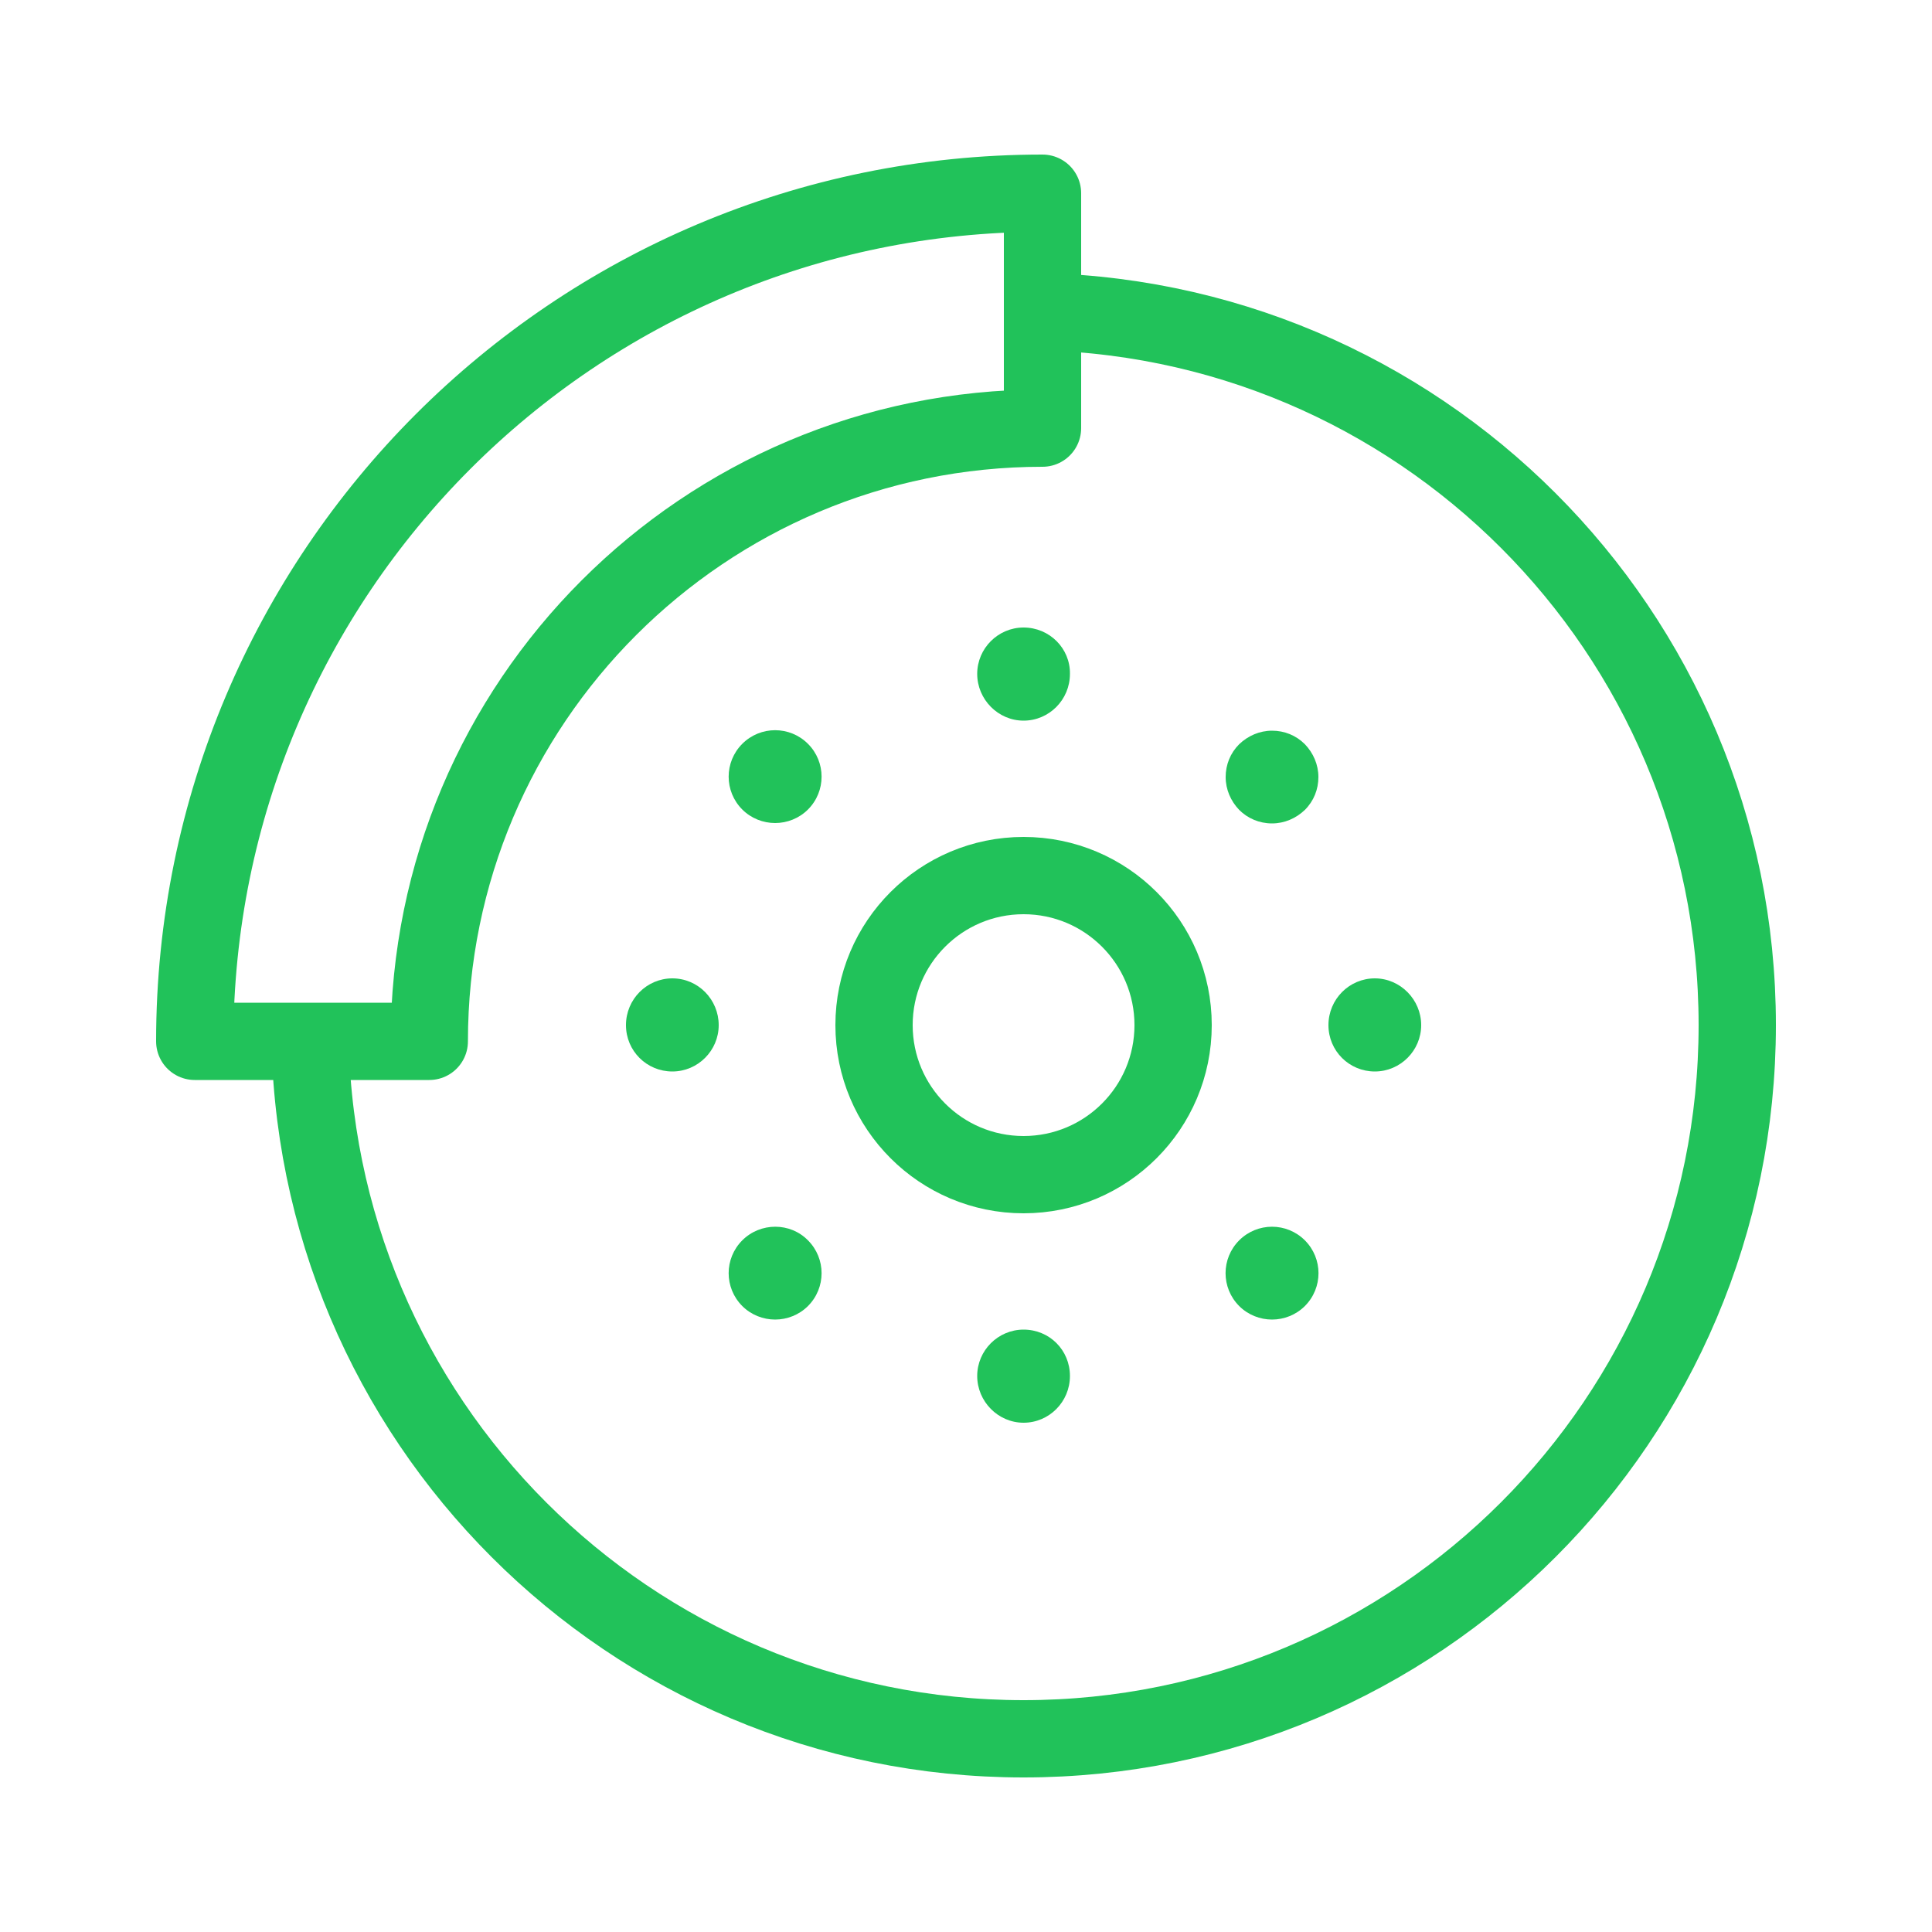 <?xml version="1.0" encoding="utf-8"?>
<!-- Generator: Adobe Illustrator 19.2.1, SVG Export Plug-In . SVG Version: 6.00 Build 0)  -->
<svg version="1.1" id="Vrstva_1" xmlns="http://www.w3.org/2000/svg"  x="0px" y="0px"
	 viewBox="0 0 500 500" style="enable-background:new 0 0 500 500;" xml:space="preserve">
<style type="text/css">
	.st0{fill:none;stroke:#21C25A;stroke-width:20;stroke-miterlimit:10;}
	.st1{fill:none;stroke:#21C25A;stroke-width:20;stroke-linecap:round;stroke-linejoin:round;}
	.st2{fill:#21C25A;}
</style>
<title>caara_icons_final</title>
<path class="st0" d="M264.9,80.6c102,0,184.7,82.7,184.7,184.7S366.9,450,264.9,450S80.2,367.3,80.2,265.3"/>
<path class="st1" d="M269.8,50C148.6,50,50.4,148.3,50.4,269.5h60.7c0-87.7,71.1-158.7,158.7-158.7V50z"/>
<circle class="st0" cx="264.9" cy="265.3" r="38.7"/>
<g>
	<path class="st2" d="M192.1,321L192.1,321c-4.7,4.7-4.7,12.3,0,17c2.3,2.3,5.4,3.5,8.5,3.5c3.1,0,6.2-1.2,8.5-3.5
		c4.7-4.7,4.7-12.3,0-17C204.5,316.3,196.8,316.3,192.1,321z"/>
	<path class="st2" d="M329.2,213.1c3.2,0,6.2-1.3,8.5-3.5c2.3-2.3,3.5-5.3,3.5-8.5c0-3.2-1.3-6.2-3.5-8.5c-2.3-2.3-5.3-3.5-8.5-3.5
		s-6.2,1.3-8.5,3.5c-2.3,2.3-3.5,5.3-3.5,8.5c0,3.2,1.3,6.2,3.5,8.5C322.9,211.8,325.9,213.1,329.2,213.1z"/>
	<path class="st2" d="M320.7,321c-4.7,4.7-4.7,12.3,0,17c2.3,2.3,5.4,3.5,8.5,3.5c3.1,0,6.2-1.2,8.5-3.5c4.7-4.7,4.7-12.3,0-17
		C333,316.3,325.4,316.3,320.7,321z"/>
	<path class="st2" d="M192.1,192.5c-4.7,4.7-4.7,12.3,0,17c2.3,2.3,5.4,3.5,8.5,3.5c3.1,0,6.2-1.2,8.5-3.5c4.7-4.7,4.7-12.3,0-17
		S196.8,187.8,192.1,192.5z"/>
	<path class="st2" d="M264.9,344.1c-6.6,0-12,5.4-12,12s5.4,12.1,12,12.1s12-5.4,12-12.1S271.6,344.1,264.9,344.1z"/>
	<path class="st2" d="M264.9,162.4c-6.6,0-12,5.4-12,12c0,6.6,5.4,12.1,12,12.1s12-5.4,12-12.1C277,167.8,271.6,162.4,264.9,162.4z"
		/>
	<path class="st2" d="M355.8,253.2c-6.6,0-12,5.4-12,12.1s5.4,12,12,12s12-5.4,12-12S362.4,253.2,355.8,253.2z"/>
	<path class="st2" d="M174,253.2c-6.6,0-12,5.4-12,12.1s5.4,12,12,12s12-5.4,12-12S180.7,253.2,174,253.2z"/>
</g>
</svg>
